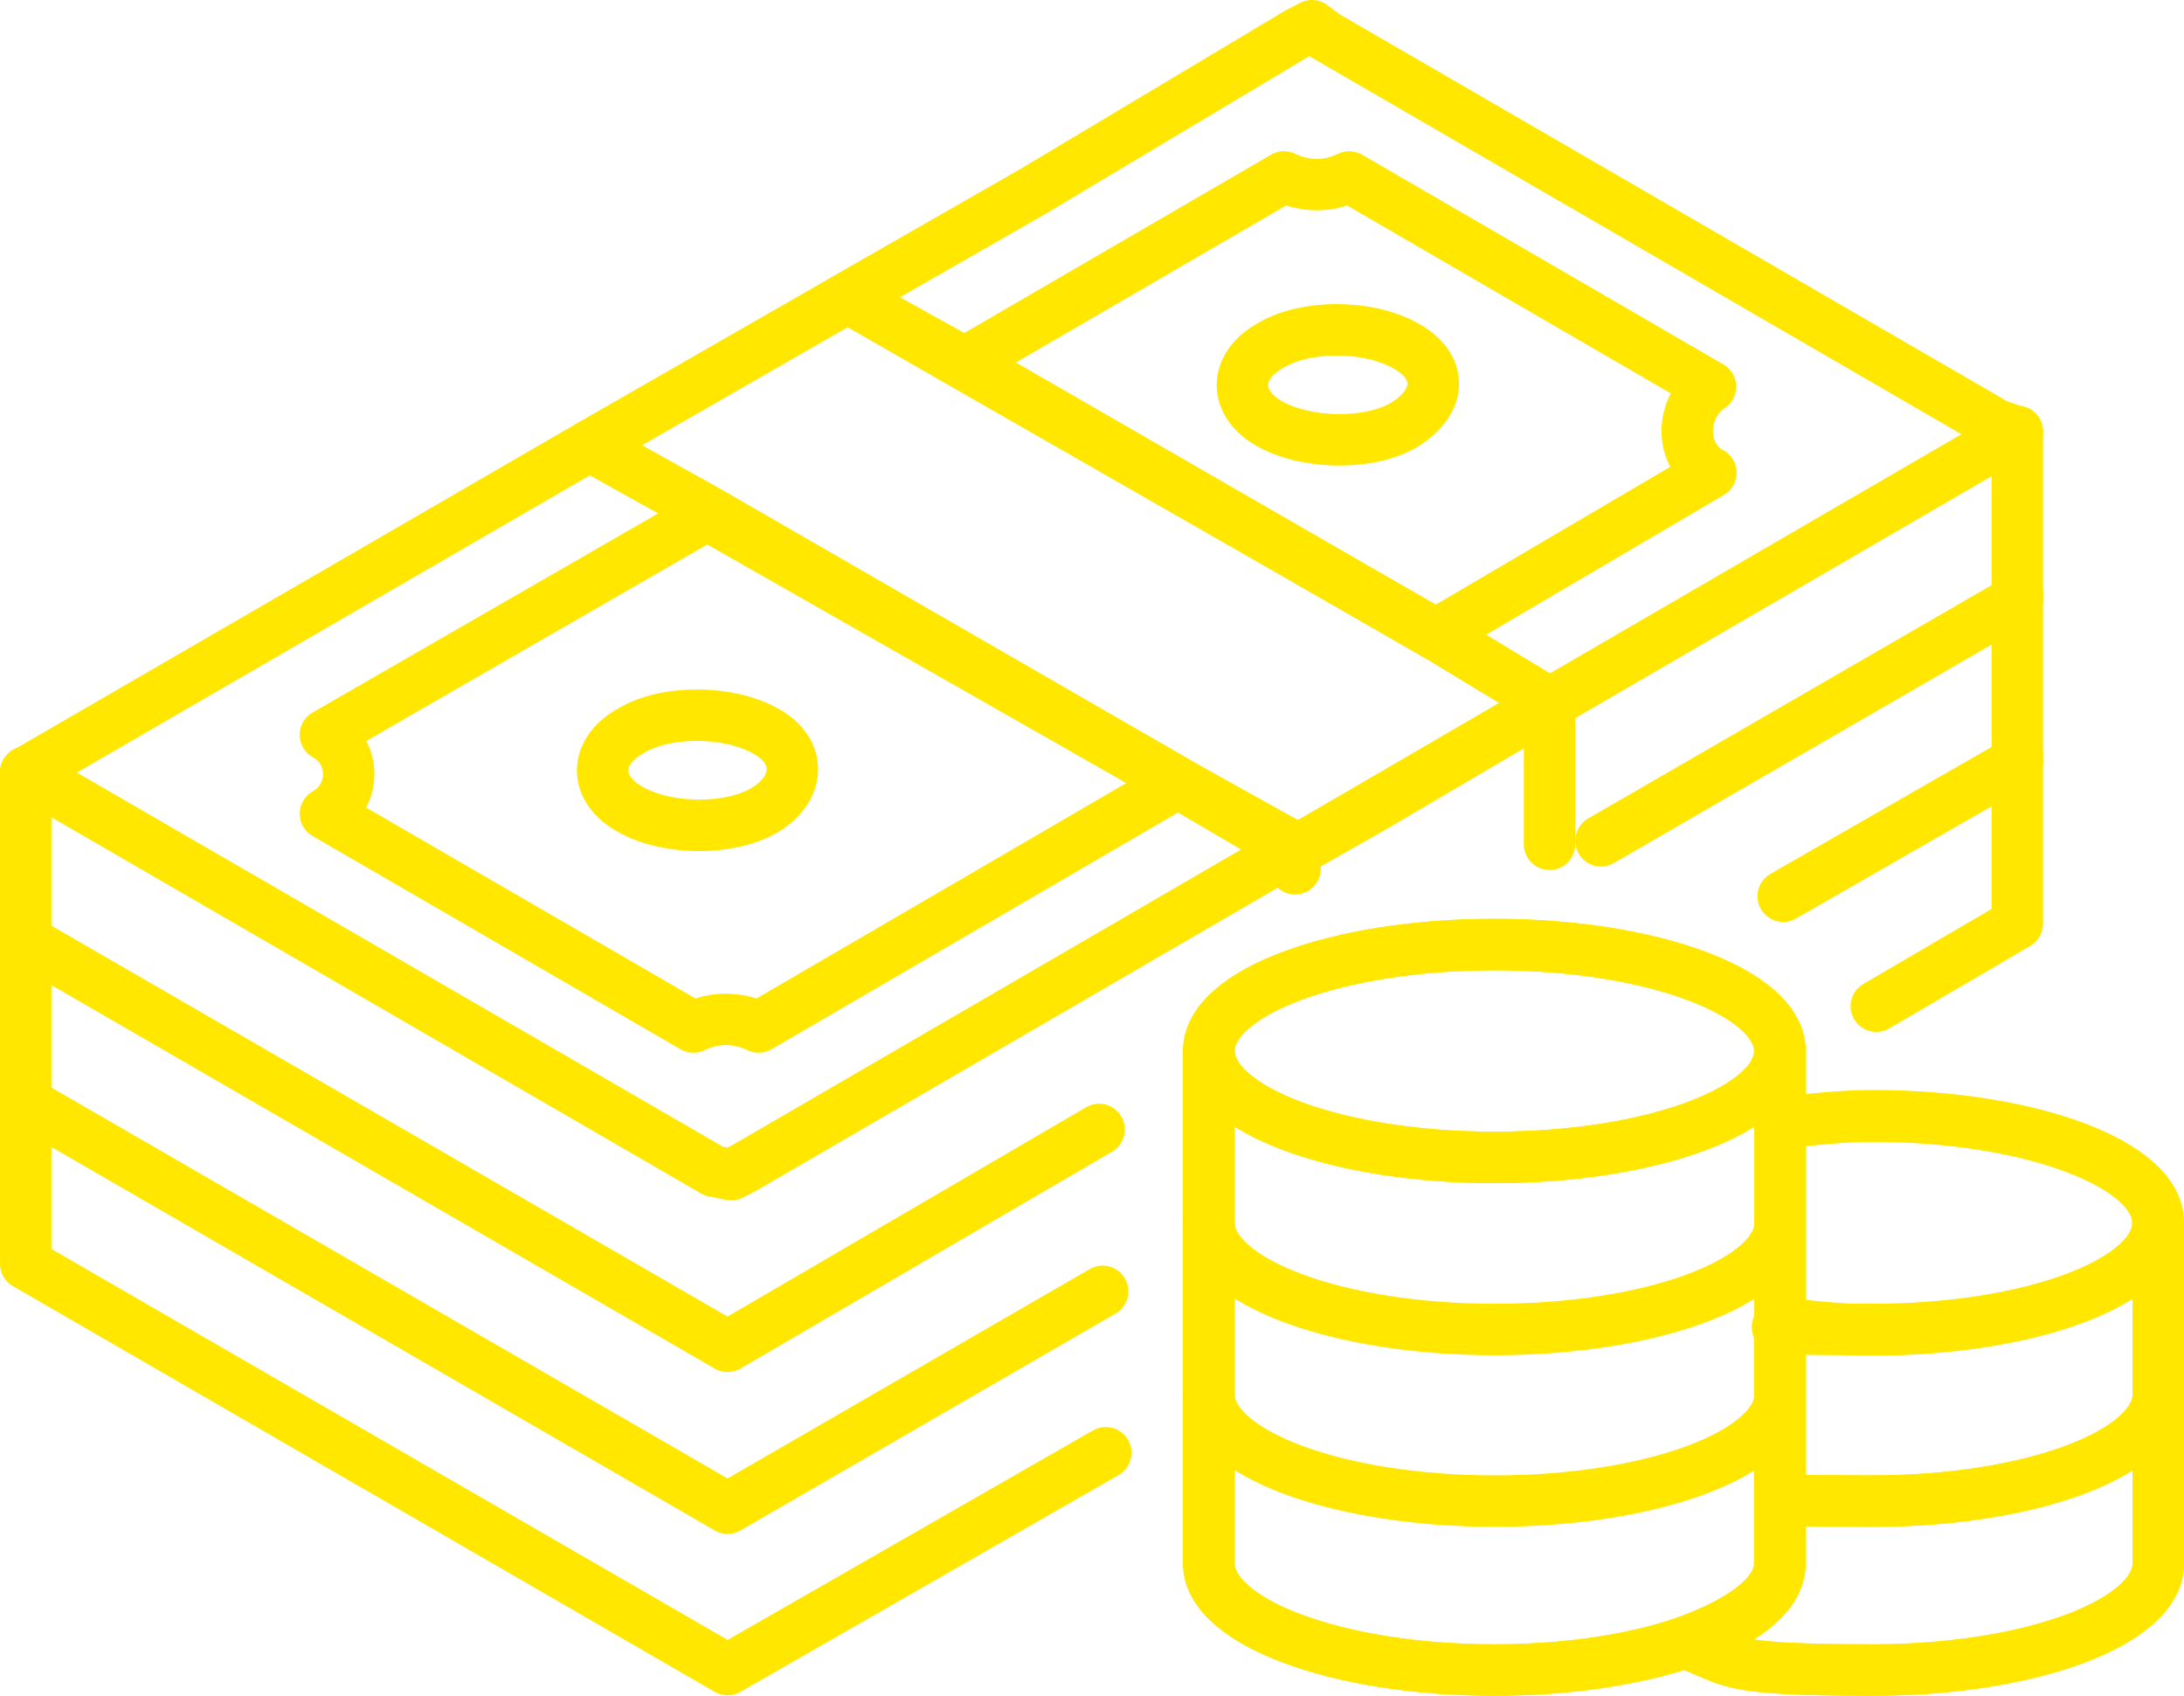<?xml version="1.0" encoding="UTF-8"?><svg id="Ebene_2" xmlns="http://www.w3.org/2000/svg" viewBox="0 0 492.6 382.4"><defs><style>.cls-1{fill:none;stroke:#ffe700;stroke-linecap:round;stroke-linejoin:round;stroke-width:11.6px;}</style></defs><g id="Layer_1"><ellipse class="cls-1" cx="337.1" cy="237" rx="64.4" ry="24"/><path class="cls-1" d="M401.5,237v115.6c0,13.2-28.7,24-64.4,24s-64.4-10.9-64.4-24v-115.6c0,13.2,28.7,24,64.4,24s64.4-10.9,64.4-24Z"/><path class="cls-1" d="M486.8,275.8c0,13.2-28.7,24-64.4,24s-14.7-.8-20.9-1.6v-45c7-.8,14-1.6,20.9-1.6,35.7,0,64.4,10.9,64.4,24h0v.2Z"/><path class="cls-1" d="M486.8,275.8v76.8c0,13.2-28.7,24-64.4,24s-31-2.3-42.7-6.2c13.2-4.7,21.7-10.9,21.7-17.8v-54.3c7,.8,14,1.6,20.9,1.6,35.7,0,64.4-10.9,64.4-24h0l.1-.1Z"/><path class="cls-1" d="M401.5,275.8c0,13.2-28.7,24-64.4,24s-64.4-10.9-64.4-24"/><path class="cls-1" d="M401.5,314.5c0,13.2-28.7,24-64.4,24s-64.4-10.9-64.4-24"/><path class="cls-1" d="M486.8,314.5c0,13.2-28.7,24-64.4,24s-13.2-.8-20.2-.8"/><path class="cls-1" d="M486.8,275.8v76.8c0,13.2-28.7,24-64.4,24s-31-2.3-42.7-6.2c-11.6,3.9-26.4,6.2-42.7,6.2-35.7,0-64.4-10.9-64.4-24v-115.6c0-13.2,28.7-24,64.4-24s64.4,10.9,64.4,24-1.6,5.4-3.9,8.5c2.3-2.3,3.9-5.4,3.9-8.5v16.3c7-.8,14-1.6,20.9-1.6,35.7,0,64.4,10.9,64.4,24h0l.1.1Z"/><path class="cls-1" d="M486.8,314.5c0,13.2-28.7,24-64.4,24s-13.2-.8-20.2-.8"/><path class="cls-1" d="M265.7,176.5l26.4,14.7-124.1,72.1-3.1,1.6-3.9-.8L9.7,176.5l-3.9-2.3,127.2-73.7,26.4,14.7,106.3,61.3Z"/><path class="cls-1" d="M455,97.3l-105.5,61.3-25.6-15.5-106.3-61.3-26.4-14.7,41.9-24,59.7-35.7,3.1-1.6,3.1,2.3,151.3,87.7,4.7,1.6v-.1Z"/><path class="cls-1" d="M265.7,176.5l-94.6,55.1c-4.7-2.3-10.1-2.3-14.7,0l-83-48.1c7-3.9,7-14,0-17.8l86.1-49.6,106.3,60.5-.1-.1Z"/><path class="cls-1" d="M385.9,106.6l-62.1,36.5-106.3-61.3,72.1-41.9c4.7,2.3,10.1,2.3,14.7,0l81.5,47.3c-7,4.7-7,15.5,0,19.4h.1Z"/><path class="cls-1" d="M349.5,158.6l-39.6,23.3-17.8,10.1-26.4-15.5-106.3-61.3-26.4-14.7,58.2-33.4,25.6,14.7,107.1,61.3,25.6,15.5h0Z"/><path class="cls-1" d="M316.9,77.9c-8.5-4.7-22.5-4.7-30.3,0-8.5,4.7-8.5,13.2,0,17.8s22.5,4.7,30.3,0c8.5-5.4,8.5-13.2,0-17.8"/><path class="cls-1" d="M172.6,164.8c-8.5-4.7-22.5-4.7-30.3,0-8.5,4.7-8.5,13.2,0,17.8,8.5,4.7,22.5,4.7,30.3,0s8.5-13.2,0-17.8"/><path class="cls-1" d="M5.8,174.1v38l158.3,91.5,83.8-48.9"/><path class="cls-1" d="M361.1,189.6l93.9-54.3v-38"/><path class="cls-1" d="M5.8,211.4v37.2l158.3,91.5,84.6-48.9"/><path class="cls-1" d="M402.2,202.1l52.8-30.3v-38"/><path class="cls-1" d="M5.8,247.8v37.2l158.3,91.5,85.3-48.9"/><path class="cls-1" d="M455,170.3v38l-31.8,18.6"/><path class="cls-1" d="M292.1,195.9v-3.9l57.4-33.4v31.8"/></g></svg>